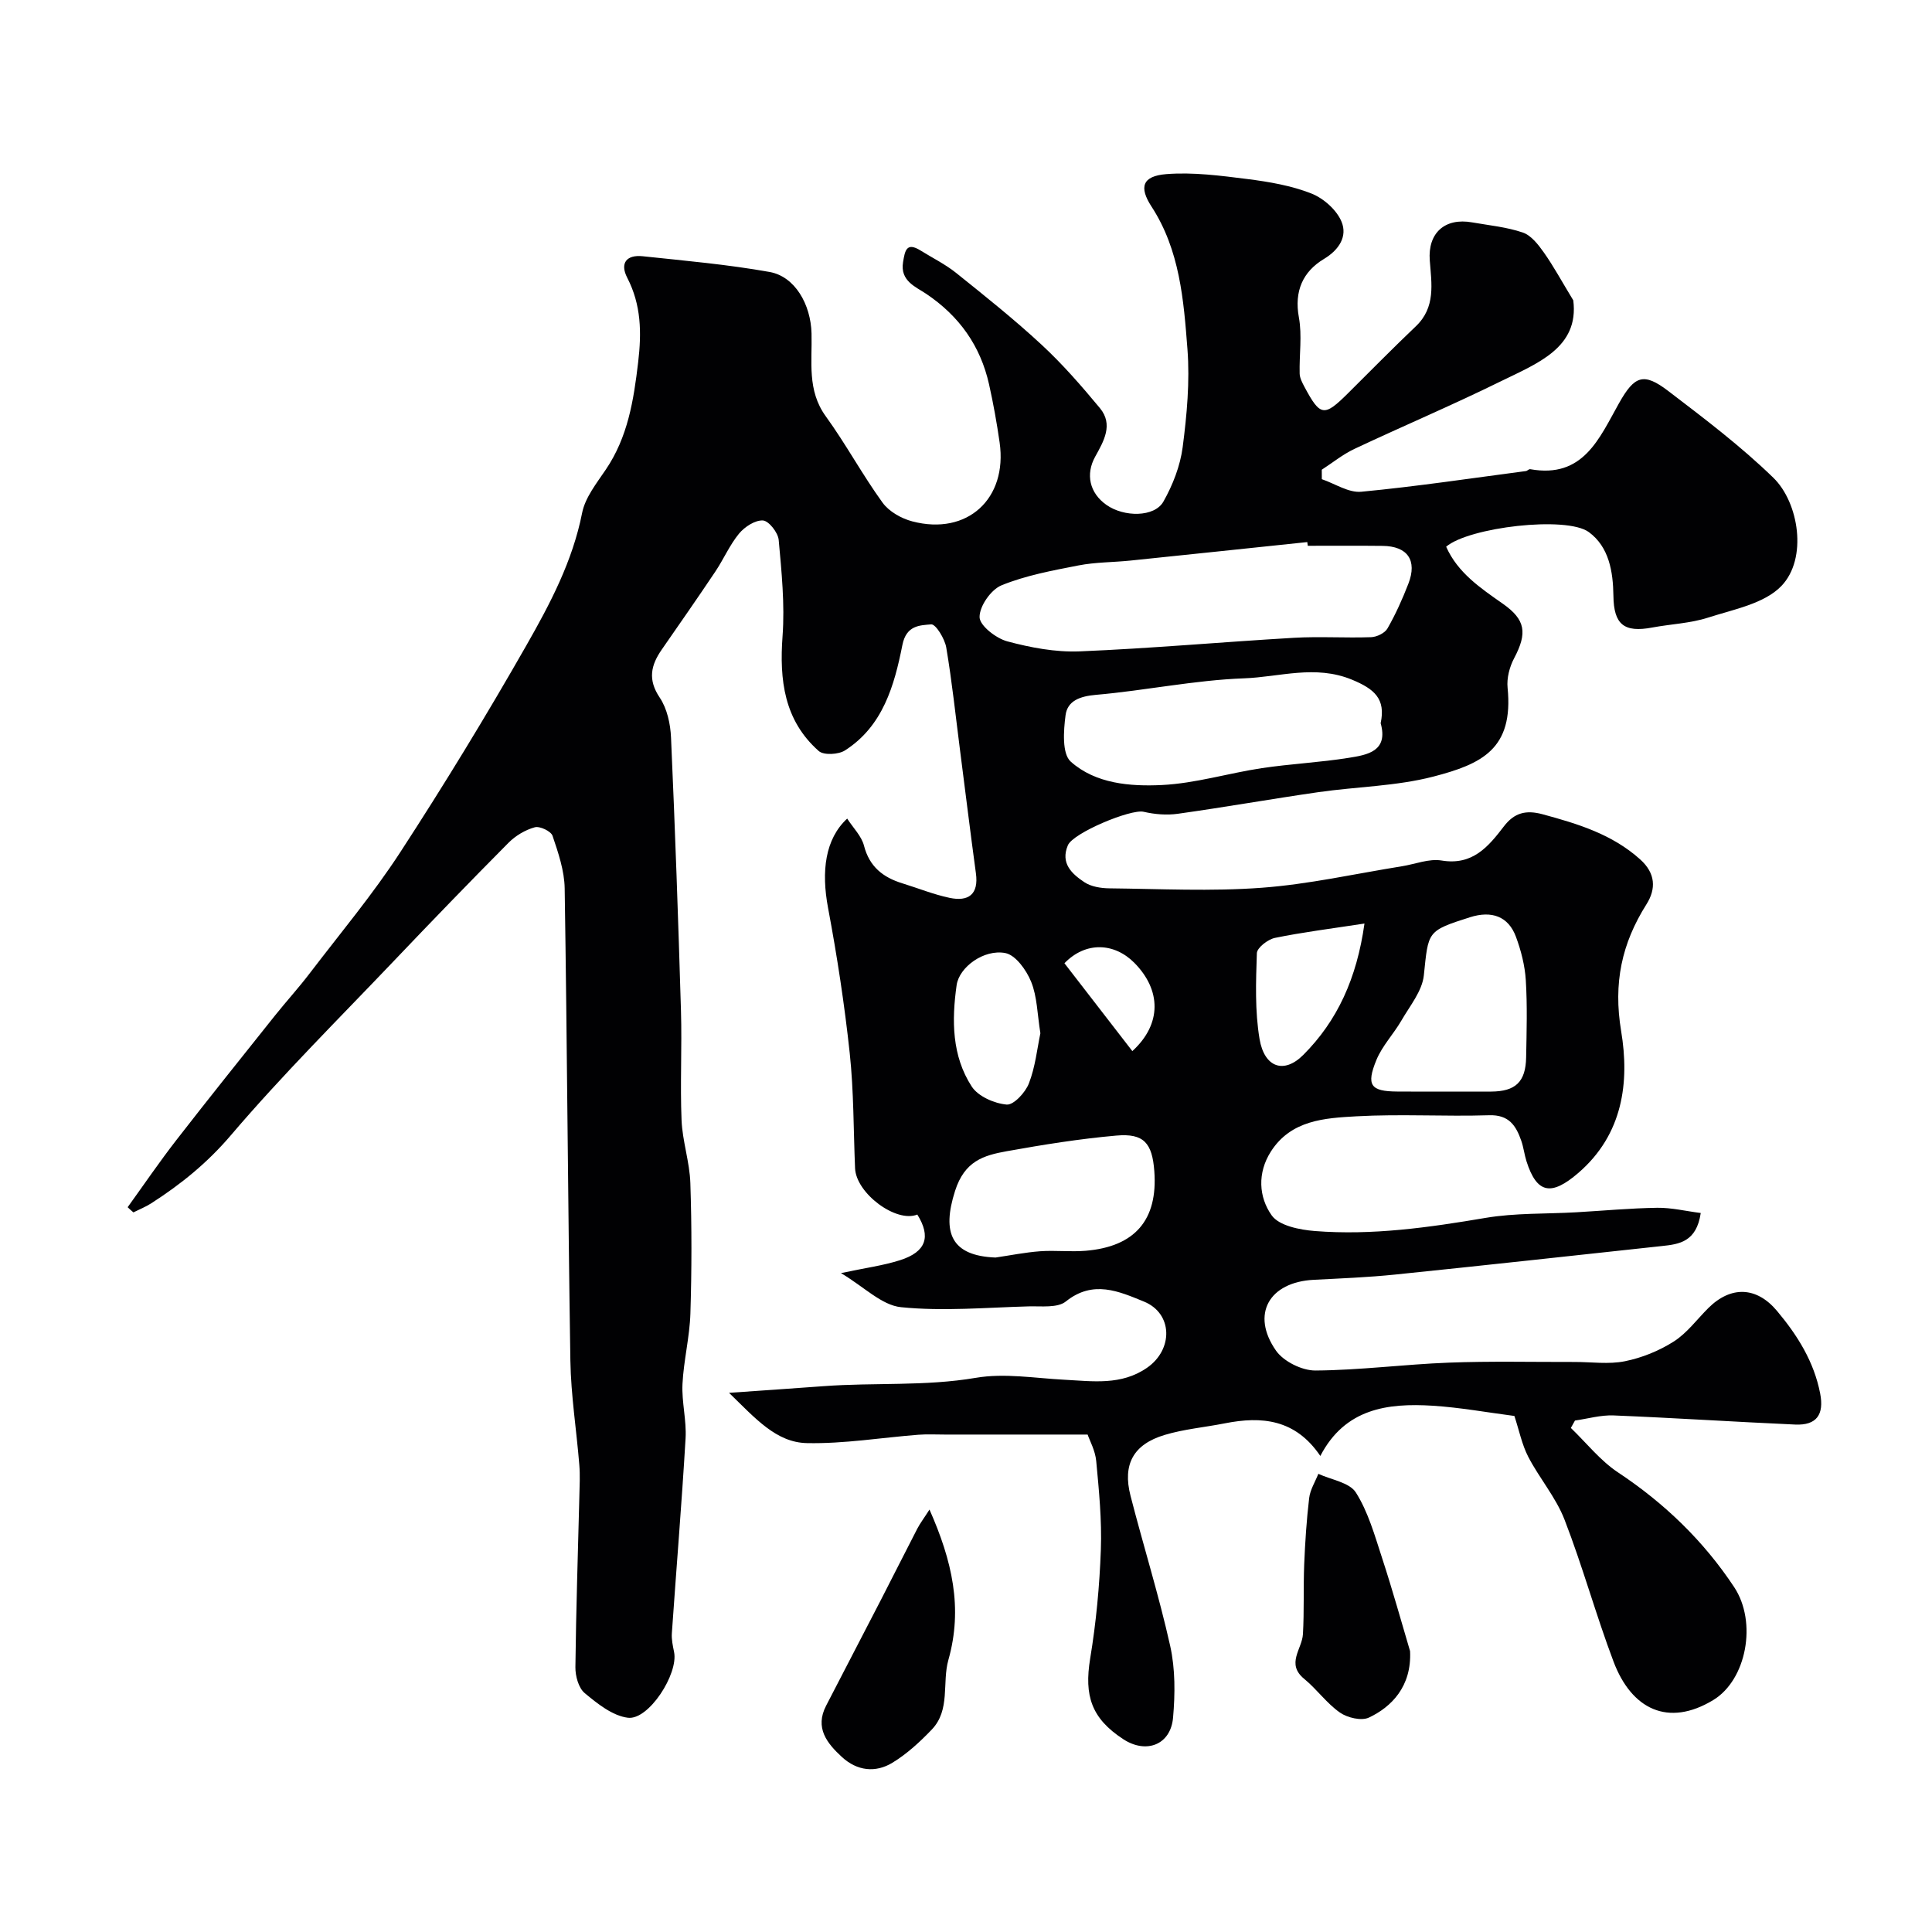 <svg enable-background="new 0 0 400 400" viewBox="0 0 400 400" xmlns="http://www.w3.org/2000/svg"><g fill="#010103"><path d="m26.43 249.94c3.35-4.65 6.58-9.39 10.09-13.91 6.73-8.67 13.61-17.24 20.45-25.82 2.35-2.94 4.9-5.73 7.18-8.73 6.32-8.28 13.04-16.31 18.71-25.02 9.12-14.01 17.83-28.3 26.11-42.82 4.91-8.61 9.58-17.44 11.55-27.44.63-3.19 2.99-6.14 4.9-8.97 4.57-6.74 5.77-14.34 6.7-22.2.73-6.16.65-11.89-2.25-17.51-1.6-3.09-.1-4.81 3.18-4.47 8.79.93 17.62 1.71 26.3 3.26 5.23.94 8.52 6.7 8.67 12.74.15 5.83-.95 11.76 2.94 17.13 4.18 5.77 7.58 12.11 11.76 17.88 1.34 1.85 3.9 3.3 6.18 3.89 11.36 2.98 19.73-4.68 18.06-16.35-.58-4.04-1.3-8.06-2.19-12.04-1.79-7.97-6.16-14.12-13-18.72-2.18-1.47-5.45-2.66-4.8-6.58.39-2.32.67-4.23 3.63-2.39 2.46 1.53 5.1 2.83 7.34 4.62 6.02 4.83 12.07 9.65 17.72 14.89 4.35 4.03 8.28 8.55 12.07 13.12 2.82 3.41.78 6.86-.98 10.04-2.02 3.64-1.19 7.52 2.32 9.99 3.65 2.58 9.96 2.57 11.8-.68 1.94-3.43 3.48-7.38 3.99-11.27.87-6.7 1.5-13.57.99-20.27-.78-10.18-1.58-20.53-7.44-29.54-2.63-4.04-1.91-6.32 3.06-6.72 5.54-.44 11.23.32 16.8 1.02 4.48.57 9.07 1.35 13.23 2.99 2.54 1 5.28 3.43 6.27 5.89 1.18 2.92-.41 5.71-3.67 7.67-4.34 2.61-6.18 6.64-5.18 12.09.69 3.76.06 7.75.16 11.63.02.92.53 1.88.98 2.73 3.3 6.18 4.08 6.27 9.05 1.33 4.66-4.63 9.27-9.32 14.02-13.84 4.14-3.94 3.26-8.79 2.89-13.63-.44-5.69 3.12-8.89 8.76-7.89 3.53.62 7.16.96 10.52 2.11 1.73.6 3.2 2.51 4.35 4.14 2.01 2.84 3.67 5.93 6.08 9.89 1.25 9.87-7.52 13.08-15.18 16.85-9.92 4.88-20.12 9.2-30.13 13.91-2.4 1.13-4.52 2.86-6.76 4.31 0 .65.01 1.31.01 1.96 2.73.93 5.55 2.85 8.17 2.6 11.39-1.08 22.72-2.79 34.07-4.28.31-.04.63-.44.9-.39 11.01 1.98 14.3-6.4 18.4-13.68 3.2-5.69 5.08-6.4 10.17-2.52 7.48 5.71 15.04 11.43 21.77 17.97 5.28 5.12 7.15 16.74 1.65 22.43-3.54 3.66-9.89 4.83-15.16 6.53-3.69 1.19-7.7 1.33-11.55 2.05-5.84 1.1-7.98-.61-8.05-6.57-.07-5.03-.91-10.11-5.08-13.18-4.65-3.42-24.88-1-29.55 3.02 2.4 5.41 7.12 8.57 11.74 11.81 4.68 3.29 5.12 6.02 2.33 11.29-.95 1.79-1.55 4.12-1.35 6.1 1.27 12.67-5.32 15.79-15.39 18.4-7.69 1.99-15.87 2.08-23.8 3.22-9.7 1.4-19.35 3.11-29.06 4.47-2.32.33-4.82.12-7.11-.41-2.64-.61-14.59 4.36-15.68 6.94-1.58 3.74.84 5.92 3.42 7.64 1.4.93 3.42 1.25 5.16 1.27 10.52.11 21.09.66 31.56-.12 9.73-.72 19.36-2.9 29.03-4.45 2.74-.44 5.61-1.62 8.2-1.19 6.43 1.07 9.69-2.87 12.92-7.09 2.14-2.79 4.54-3.42 7.98-2.49 7.3 1.98 14.4 4.12 20.22 9.35 3.21 2.88 3.31 6.1 1.31 9.28-5.14 8.14-6.9 16.33-5.25 26.27 1.76 10.55.4 21.37-8.86 29.36-5.57 4.8-8.59 4.35-10.74-2.42-.44-1.39-.6-2.88-1.08-4.25-1.09-3.12-2.55-5.4-6.64-5.27-9.16.29-18.35-.29-27.49.22-6.54.37-13.51.75-17.7 7.28-2.84 4.44-2.53 9.44.16 13.23 1.53 2.15 5.8 2.99 8.92 3.24 11.9.94 23.63-.73 35.36-2.72 6.15-1.04 12.52-.8 18.78-1.16 5.59-.32 11.18-.85 16.77-.93 2.95-.04 5.91.69 9 1.08-.88 5.98-4.44 6.46-8.05 6.84-18.42 1.99-36.84 4.02-55.28 5.91-5.58.57-11.19.79-16.79 1.08-9.25.47-13.07 7.14-7.82 14.66 1.57 2.25 5.39 4.14 8.17 4.12 9.21-.06 18.4-1.28 27.61-1.63 8.65-.33 17.33-.12 25.99-.14 3.5-.01 7.11.53 10.47-.15 3.52-.71 7.08-2.15 10.11-4.08 2.75-1.75 4.8-4.58 7.16-6.93 4.66-4.63 9.98-4.47 14.22.59 4.22 5.03 7.66 10.49 8.94 17.12.83 4.33-.72 6.6-5.16 6.41-12.54-.56-25.07-1.38-37.61-1.89-2.65-.11-5.33.68-8 1.06-.28.51-.57 1.02-.85 1.53 3.23 3.11 6.09 6.77 9.77 9.21 9.62 6.38 17.72 14.19 24.05 23.76 4.79 7.25 2.56 19.2-4.36 23.38-9.32 5.63-16.89 1.9-20.62-7.96-3.67-9.71-6.41-19.77-10.17-29.45-1.79-4.59-5.19-8.53-7.49-12.96-1.32-2.55-1.89-5.49-2.87-8.46-5.57-.72-11.23-1.76-16.92-2.12-9.33-.58-18.14.56-23.26 10.4-5.17-7.63-12.13-8.27-19.79-6.75-4.15.82-8.43 1.19-12.45 2.4-6.48 1.95-8.73 6.1-7.06 12.59 2.67 10.39 5.89 20.65 8.22 31.11 1.06 4.77 1.02 9.93.59 14.83-.49 5.63-5.55 7.57-10.31 4.46-6.58-4.3-8.12-8.96-6.85-16.71 1.23-7.44 1.94-15.01 2.21-22.55.22-6.1-.39-12.24-.96-18.33-.2-2.17-1.36-4.25-1.78-5.48-10.34 0-19.95 0-29.56 0-1.83 0-3.67-.1-5.5.04-7.69.6-15.38 1.89-23.05 1.73-6.35-.13-10.61-5.05-16.13-10.41 7.45-.52 13.52-.93 19.6-1.38 10.48-.78 21.01.06 31.51-1.73 5.92-1.01 12.21.08 18.32.4 5.89.31 11.78 1.21 17.1-2.47 5.47-3.78 5.37-11.26-.62-13.71-5.15-2.1-10.52-4.56-16.17-.03-1.73 1.39-5.07.95-7.69 1.02-8.82.24-17.72 1.05-26.44.17-4-.4-7.65-4.21-12.44-7.06 5.08-1.08 8.77-1.56 12.26-2.68 5.38-1.72 6.42-4.84 3.55-9.44-4.39 1.78-12.68-4.4-12.89-9.6-.33-7.93-.26-15.91-1.1-23.79-1.08-10.06-2.61-20.09-4.48-30.04-1.45-7.68-.61-14.33 3.95-18.55 1.25 1.94 2.97 3.62 3.48 5.61 1.13 4.37 3.96 6.57 7.96 7.8 3.25 1 6.44 2.3 9.76 3 3.9.82 6.06-.7 5.45-5.1-1.15-8.44-2.18-16.89-3.27-25.34-.92-7.14-1.67-14.31-2.87-21.4-.31-1.81-2.17-4.85-3.11-4.78-2.36.2-5.16.17-5.97 4.27-1.66 8.36-4.02 16.8-11.89 21.83-1.35.86-4.4 1.03-5.43.12-7.17-6.35-8.16-14.68-7.49-23.8.48-6.59-.2-13.29-.8-19.91-.14-1.51-2.04-3.94-3.26-4.02-1.62-.1-3.8 1.32-4.96 2.73-1.95 2.37-3.19 5.31-4.92 7.88-3.63 5.42-7.36 10.77-11.08 16.13-2.24 3.23-2.92 6.21-.41 9.93 1.53 2.28 2.22 5.47 2.34 8.3.84 18.86 1.5 37.73 2.06 56.6.22 7.53-.19 15.08.12 22.6.18 4.36 1.68 8.66 1.82 13.02.3 8.99.29 18 .01 26.99-.15 4.88-1.4 9.73-1.64 14.61-.18 3.73.86 7.52.64 11.25-.79 13.46-1.91 26.9-2.84 40.35-.09 1.28.2 2.6.46 3.88.93 4.52-5.26 14.16-9.57 13.61-3.17-.4-6.3-2.91-8.93-5.1-1.28-1.06-1.95-3.54-1.93-5.36.13-11.8.53-23.6.82-35.4.05-2.16.17-4.34-.01-6.49-.58-7.2-1.73-14.37-1.85-21.57-.51-32.6-.67-65.2-1.18-97.8-.06-3.65-1.32-7.35-2.51-10.87-.32-.96-2.64-2.06-3.68-1.77-1.97.54-3.98 1.74-5.43 3.2-8 8.06-15.9 16.23-23.73 24.46-11.36 11.93-23.08 23.57-33.75 36.09-4.88 5.73-10.36 10.17-16.51 14.11-1.15.74-2.45 1.25-3.68 1.87-.41-.33-.8-.7-1.19-1.07zm244.33-136.94c-.03-.26-.06-.51-.1-.77-12.2 1.28-24.4 2.57-36.61 3.83-3.59.37-7.26.32-10.78 1.01-5.38 1.05-10.88 2.06-15.91 4.11-2.19.89-4.58 4.33-4.55 6.59.02 1.75 3.4 4.38 5.72 5.01 4.84 1.3 10.01 2.28 14.99 2.08 14.8-.61 29.57-1.95 44.37-2.81 5.31-.31 10.66.06 15.98-.13 1.18-.04 2.84-.84 3.39-1.8 1.69-2.95 3.1-6.09 4.33-9.27 1.88-4.84-.18-7.78-5.34-7.83-5.16-.06-10.32-.02-15.49-.02zm15.09 36.73c1.09-5.08-1.34-7.1-5.94-9.01-7.61-3.14-14.97-.55-22.32-.28-10.26.37-20.44 2.53-30.7 3.42-3.29.29-5.89 1.22-6.28 4.23-.42 3.2-.75 7.97 1.08 9.6 5.13 4.58 12.3 5.16 18.87 4.84 6.93-.34 13.75-2.45 20.66-3.49 5.98-.9 12.06-1.18 18.03-2.14 3.84-.61 8.23-1.34 6.6-7.17zm-79.74 110.63c3.07-.45 6.12-1.07 9.21-1.3 3.14-.23 6.32.16 9.45-.1 10.23-.85 14.96-6.4 14.22-16.46-.43-5.85-2.17-7.9-7.87-7.39-7.61.67-15.18 1.89-22.7 3.24-4.78.86-8.71 2.03-10.68 8.2-2.8 8.74-.76 13.45 8.37 13.81zm92.62-34.36c3.33 0 6.66.01 9.99 0 5.06-.03 7.16-2 7.25-7.1.1-5.33.26-10.67-.07-15.97-.19-3.03-.98-6.12-2.04-8.98-1.56-4.21-5-5.48-9.53-4.04-8.95 2.85-8.58 2.89-9.54 12.03-.34 3.25-2.9 6.33-4.65 9.36-1.61 2.78-3.95 5.21-5.16 8.13-2.18 5.29-1.18 6.52 4.26 6.56 3.17.03 6.33.01 9.49.01zm-16.23-34.79c-7.05 1.08-12.83 1.8-18.53 2.97-1.47.3-3.71 2.03-3.75 3.17-.2 5.92-.42 11.97.56 17.78.99 5.85 5.02 7.32 9.06 3.27 7.01-7.02 11.06-15.78 12.66-27.19zm-67.1 22.71c-.64-3.97-.66-7.56-1.91-10.65-.97-2.4-3.21-5.54-5.35-5.95-4.42-.85-9.55 2.91-10.08 6.64-1.03 7.27-1 14.65 3.13 21 1.33 2.04 4.67 3.5 7.23 3.73 1.44.13 3.88-2.5 4.6-4.38 1.33-3.41 1.71-7.19 2.38-10.39zm4.98-14.49c4.76 6.16 9.38 12.14 14.06 18.19 6.15-5.62 5.98-12.67.39-18.3-4.14-4.15-10.06-4.44-14.45.11z"/><path d="m192.44 312.54c4.69 10.6 6.95 20.38 3.91 31.14-1.33 4.71.46 10.33-3.43 14.4-2.45 2.56-5.15 5.05-8.16 6.88-3.5 2.13-7.31 1.69-10.44-1.18-3.11-2.86-5.66-6.04-3.28-10.64 3.79-7.35 7.62-14.68 11.41-22.03 2.51-4.86 4.95-9.76 7.47-14.62.59-1.13 1.37-2.15 2.52-3.95z"/><path d="m291.94 341.85c.36 7.32-3.87 11.57-8.53 13.76-1.54.72-4.44.04-5.99-1.04-2.74-1.91-4.77-4.82-7.38-6.96-3.85-3.15-.45-6.18-.28-9.29.27-4.8.07-9.63.26-14.44.19-4.59.49-9.19 1.03-13.74.21-1.72 1.24-3.34 1.9-5 2.67 1.24 6.45 1.78 7.77 3.87 2.55 4.03 3.9 8.89 5.41 13.51 2.21 6.75 4.11 13.61 5.81 19.33z"/></g></svg>